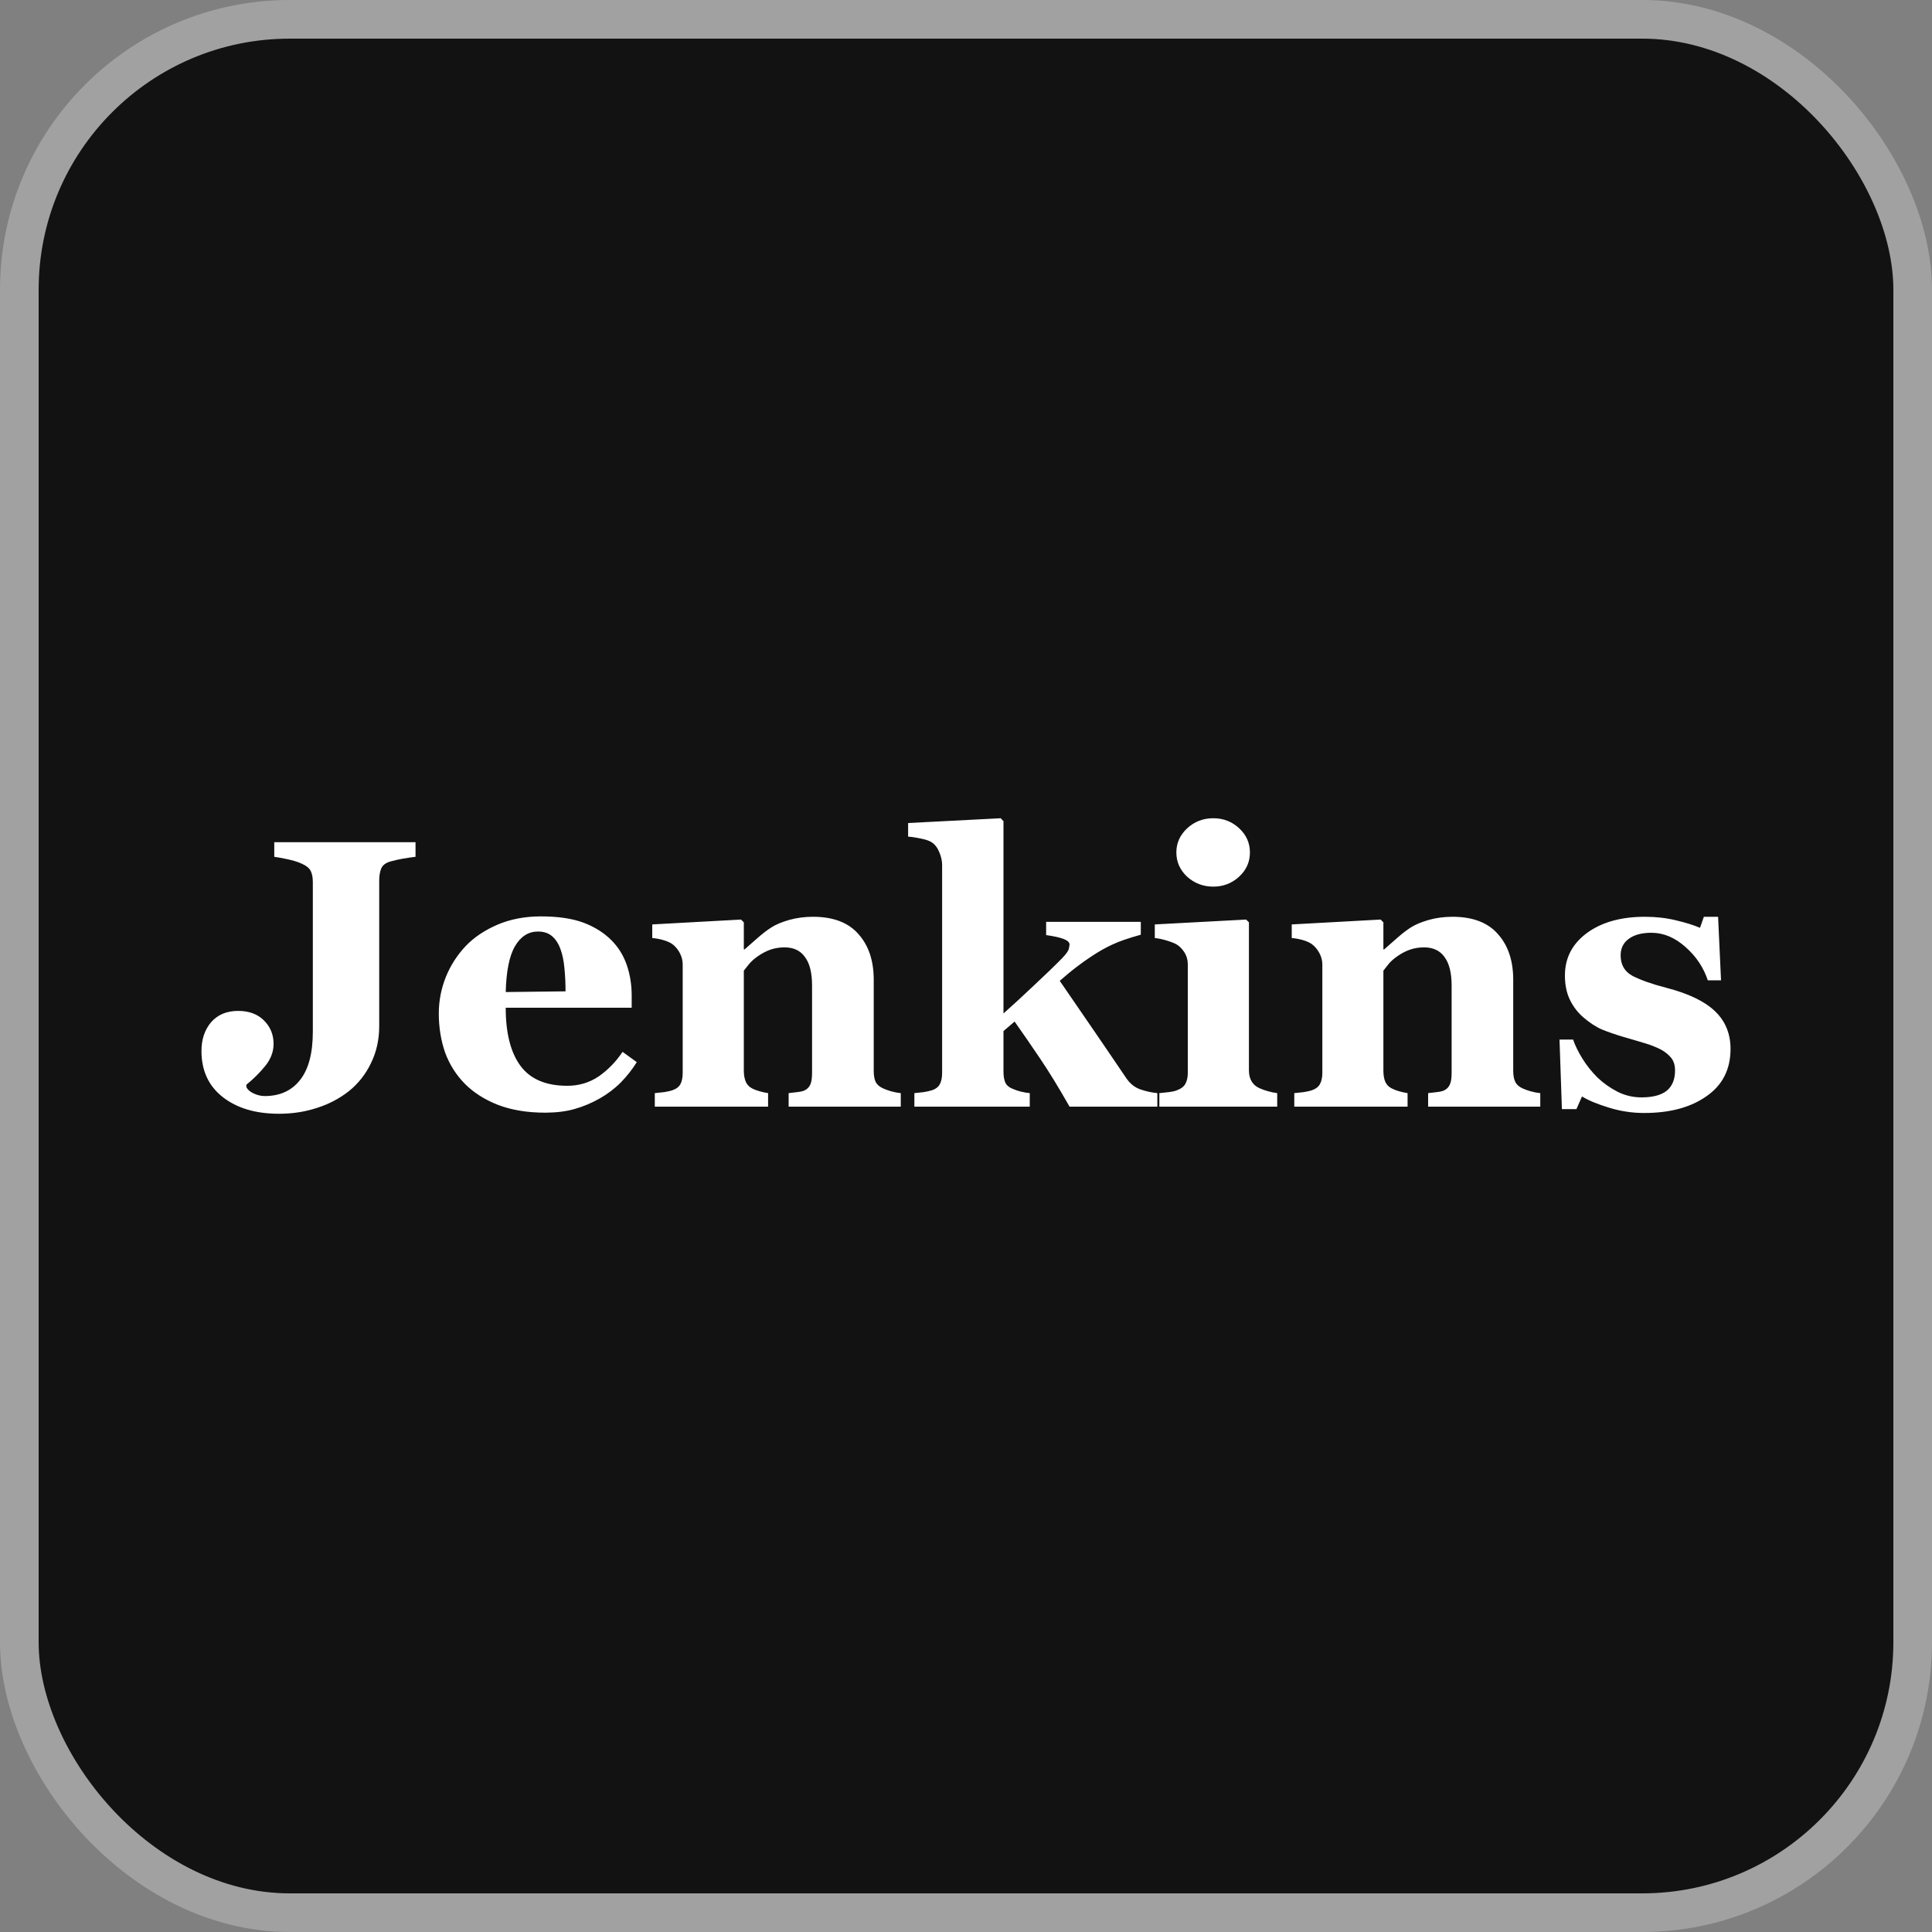 <svg width="25" height="25" viewBox="0 0 25 25" fill="none" xmlns="http://www.w3.org/2000/svg">
<rect x="0" y="0" width="25" height="25" fill="#808080" stroke="none"/>
<rect x="0.25" y="0.25" width="24.5" height="24.5" rx="3.5" fill="#121212"/>
<rect x="0.25" y="0.25" width="24.5" height="24.5" rx="3.5" stroke="#A1A1A1" stroke-width="0.5"/>
<path d="M5.377 11.087C5.313 11.095 5.258 11.103 5.213 11.111C5.168 11.119 5.117 11.13 5.061 11.145C4.995 11.162 4.952 11.193 4.933 11.238C4.915 11.283 4.907 11.335 4.907 11.393V13.278C4.907 13.452 4.872 13.611 4.801 13.756C4.732 13.9 4.636 14.022 4.514 14.12C4.39 14.217 4.252 14.289 4.099 14.337C3.946 14.387 3.783 14.412 3.61 14.412C3.309 14.412 3.066 14.34 2.881 14.195C2.698 14.051 2.607 13.852 2.607 13.6C2.607 13.45 2.648 13.326 2.732 13.227C2.817 13.13 2.934 13.081 3.082 13.081C3.221 13.081 3.333 13.122 3.415 13.204C3.498 13.286 3.54 13.387 3.54 13.508C3.54 13.611 3.503 13.707 3.431 13.795C3.36 13.882 3.28 13.962 3.188 14.036V14.067C3.203 14.099 3.234 14.127 3.282 14.149C3.33 14.172 3.379 14.183 3.429 14.183C3.622 14.182 3.773 14.114 3.882 13.976C3.993 13.837 4.048 13.628 4.048 13.349V11.417C4.048 11.359 4.04 11.311 4.022 11.273C4.004 11.234 3.962 11.2 3.894 11.171C3.846 11.15 3.787 11.133 3.718 11.118C3.651 11.104 3.594 11.093 3.549 11.087V10.898H5.377V11.087ZM22.27 12.685H22.099C22.043 12.518 21.947 12.374 21.81 12.254C21.673 12.132 21.526 12.07 21.369 12.07C21.245 12.07 21.147 12.096 21.077 12.148C21.006 12.199 20.971 12.271 20.971 12.362C20.971 12.485 21.023 12.573 21.125 12.628C21.23 12.682 21.376 12.734 21.562 12.782C21.849 12.856 22.059 12.957 22.193 13.086C22.326 13.213 22.393 13.376 22.393 13.573C22.393 13.837 22.29 14.041 22.082 14.185C21.877 14.33 21.608 14.402 21.275 14.402C21.119 14.402 20.966 14.379 20.817 14.332C20.669 14.287 20.553 14.239 20.471 14.188L20.399 14.352H20.211L20.18 13.452H20.356C20.38 13.524 20.42 13.607 20.476 13.698C20.532 13.788 20.597 13.869 20.669 13.941C20.745 14.014 20.831 14.075 20.927 14.125C21.025 14.175 21.13 14.2 21.241 14.2C21.387 14.2 21.495 14.171 21.566 14.115C21.638 14.057 21.675 13.969 21.675 13.851C21.675 13.786 21.659 13.733 21.627 13.691C21.594 13.65 21.55 13.613 21.494 13.582C21.431 13.55 21.362 13.522 21.287 13.5C21.213 13.477 21.121 13.451 21.012 13.419C20.903 13.387 20.809 13.354 20.73 13.322C20.653 13.289 20.572 13.236 20.489 13.165C20.416 13.102 20.358 13.027 20.315 12.938C20.272 12.85 20.25 12.745 20.25 12.623C20.25 12.396 20.345 12.213 20.535 12.073C20.726 11.933 20.976 11.863 21.285 11.863C21.431 11.863 21.565 11.879 21.687 11.909C21.811 11.938 21.914 11.97 21.998 12.006L22.048 11.863H22.232L22.27 12.685ZM6.998 11.858C7.223 11.858 7.408 11.886 7.552 11.94C7.697 11.995 7.817 12.071 7.912 12.167C8.003 12.258 8.07 12.367 8.112 12.492C8.154 12.616 8.174 12.746 8.174 12.883V13.04H6.544C6.544 13.37 6.608 13.62 6.735 13.792C6.862 13.964 7.064 14.05 7.34 14.05C7.491 14.05 7.627 14.01 7.748 13.928C7.868 13.844 7.971 13.738 8.056 13.611L8.24 13.744C8.183 13.836 8.115 13.923 8.035 14.005C7.956 14.085 7.865 14.154 7.764 14.212C7.657 14.273 7.547 14.319 7.436 14.35C7.327 14.382 7.201 14.397 7.058 14.398C6.82 14.398 6.614 14.363 6.441 14.296C6.269 14.228 6.127 14.137 6.014 14.023C5.902 13.909 5.817 13.775 5.76 13.621C5.706 13.465 5.678 13.296 5.678 13.114C5.678 12.95 5.709 12.794 5.768 12.645C5.829 12.493 5.915 12.36 6.026 12.242C6.135 12.128 6.273 12.036 6.438 11.965C6.605 11.894 6.792 11.858 6.998 11.858ZM10.52 11.863C10.782 11.863 10.979 11.938 11.109 12.088C11.241 12.236 11.306 12.433 11.306 12.679V13.859C11.306 13.919 11.315 13.967 11.332 14.002C11.35 14.037 11.384 14.065 11.432 14.086C11.458 14.097 11.489 14.109 11.526 14.12C11.564 14.131 11.608 14.14 11.656 14.145V14.32H10.205V14.145C10.235 14.141 10.272 14.137 10.315 14.132C10.358 14.127 10.392 14.12 10.415 14.108C10.448 14.091 10.472 14.065 10.487 14.031C10.501 13.998 10.508 13.948 10.508 13.882V12.753C10.508 12.589 10.478 12.466 10.416 12.384C10.357 12.3 10.269 12.259 10.152 12.259C10.088 12.259 10.027 12.269 9.97 12.288C9.916 12.307 9.862 12.335 9.809 12.372C9.763 12.404 9.725 12.437 9.696 12.471C9.668 12.505 9.645 12.535 9.625 12.56V13.854C9.625 13.911 9.634 13.959 9.65 13.997C9.666 14.034 9.692 14.063 9.729 14.082C9.755 14.097 9.787 14.109 9.826 14.12C9.864 14.131 9.902 14.14 9.939 14.145V14.32H8.473V14.145C8.513 14.141 8.554 14.137 8.594 14.132C8.636 14.125 8.671 14.118 8.7 14.108C8.751 14.091 8.787 14.063 8.806 14.026C8.825 13.989 8.834 13.941 8.834 13.882V12.479C8.834 12.429 8.822 12.379 8.796 12.331C8.771 12.283 8.737 12.243 8.695 12.213C8.666 12.194 8.629 12.178 8.584 12.165C8.541 12.152 8.493 12.143 8.44 12.138V11.962L9.589 11.899L9.625 11.935V12.285H9.635C9.68 12.245 9.735 12.197 9.799 12.141C9.864 12.084 9.923 12.038 9.978 12.003C10.037 11.964 10.115 11.932 10.211 11.904C10.308 11.877 10.411 11.863 10.52 11.863ZM12.985 10.626V13.114C13.104 13.008 13.238 12.886 13.385 12.746C13.535 12.606 13.655 12.49 13.745 12.398C13.797 12.344 13.826 12.303 13.831 12.275C13.837 12.247 13.84 12.229 13.84 12.223C13.84 12.194 13.815 12.17 13.763 12.15C13.713 12.131 13.638 12.114 13.537 12.1V11.929H14.762V12.095C14.601 12.14 14.478 12.182 14.393 12.223C14.309 12.261 14.217 12.313 14.118 12.379C14.052 12.422 13.988 12.468 13.925 12.517C13.864 12.563 13.794 12.622 13.713 12.692C13.871 12.921 14.015 13.133 14.149 13.327C14.282 13.522 14.423 13.727 14.569 13.944C14.619 14.02 14.681 14.07 14.754 14.096C14.828 14.121 14.902 14.138 14.976 14.145V14.32H13.84C13.7 14.074 13.573 13.866 13.457 13.695C13.342 13.524 13.232 13.365 13.129 13.219L12.985 13.342V13.867C12.985 13.925 12.993 13.972 13.009 14.009C13.027 14.046 13.06 14.073 13.108 14.091C13.137 14.104 13.17 14.115 13.209 14.125C13.247 14.135 13.286 14.141 13.325 14.145V14.32H11.832V14.145C11.873 14.141 11.913 14.137 11.953 14.132C11.993 14.125 12.028 14.118 12.059 14.108C12.11 14.091 12.145 14.063 12.163 14.026C12.182 13.989 12.191 13.941 12.191 13.882V11.193C12.191 11.14 12.179 11.085 12.155 11.029C12.132 10.971 12.099 10.927 12.054 10.898C12.024 10.879 11.978 10.863 11.916 10.851C11.856 10.838 11.8 10.829 11.751 10.826V10.65L12.949 10.588L12.985 10.626ZM16.161 11.935V13.851C16.161 13.907 16.173 13.955 16.197 13.995C16.221 14.034 16.255 14.063 16.3 14.082C16.332 14.097 16.368 14.109 16.407 14.12C16.445 14.131 16.485 14.14 16.527 14.145V14.32H15.002V14.145C15.044 14.141 15.085 14.137 15.126 14.132C15.166 14.127 15.201 14.12 15.23 14.108C15.281 14.089 15.318 14.062 15.338 14.026C15.359 13.989 15.37 13.941 15.37 13.882V12.479C15.37 12.422 15.356 12.373 15.331 12.331C15.305 12.288 15.273 12.253 15.235 12.227C15.206 12.208 15.161 12.19 15.102 12.172C15.044 12.154 14.991 12.143 14.943 12.138V11.962L16.125 11.899L16.161 11.935ZM18.795 11.863C19.057 11.863 19.254 11.938 19.384 12.088C19.516 12.236 19.581 12.433 19.581 12.679V13.859C19.581 13.919 19.591 13.967 19.609 14.002C19.627 14.037 19.659 14.065 19.707 14.086C19.733 14.097 19.764 14.109 19.801 14.12C19.84 14.131 19.883 14.14 19.931 14.145V14.32H18.48V14.145C18.511 14.141 18.548 14.137 18.591 14.132C18.634 14.127 18.668 14.12 18.69 14.108C18.724 14.091 18.748 14.065 18.762 14.031C18.777 13.998 18.784 13.948 18.784 13.882V12.753C18.784 12.589 18.753 12.466 18.692 12.384C18.633 12.3 18.544 12.259 18.427 12.259C18.363 12.259 18.302 12.269 18.246 12.288C18.191 12.307 18.137 12.335 18.084 12.372C18.038 12.404 18 12.437 17.971 12.471C17.944 12.505 17.92 12.535 17.901 12.56V13.854C17.901 13.911 17.909 13.959 17.925 13.997C17.941 14.034 17.968 14.063 18.005 14.082C18.031 14.096 18.063 14.109 18.101 14.12C18.14 14.131 18.177 14.14 18.214 14.145V14.32H16.748V14.145C16.789 14.141 16.829 14.137 16.87 14.132C16.911 14.125 16.946 14.118 16.975 14.108C17.026 14.091 17.062 14.063 17.081 14.026C17.101 13.989 17.111 13.941 17.111 13.882V12.479C17.111 12.429 17.098 12.379 17.072 12.331C17.046 12.283 17.012 12.243 16.97 12.213C16.941 12.194 16.905 12.178 16.86 12.165C16.817 12.152 16.768 12.143 16.715 12.138V11.962L17.865 11.899L17.901 11.935V12.285H17.911C17.956 12.245 18.011 12.197 18.075 12.141C18.139 12.084 18.199 12.038 18.253 12.003C18.313 11.964 18.391 11.932 18.487 11.904C18.583 11.877 18.686 11.863 18.795 11.863ZM6.961 12.054C6.838 12.054 6.739 12.117 6.665 12.242C6.591 12.367 6.551 12.566 6.544 12.837L7.318 12.828C7.318 12.732 7.314 12.633 7.304 12.531C7.295 12.43 7.277 12.347 7.253 12.283C7.226 12.208 7.188 12.15 7.14 12.111C7.094 12.073 7.034 12.054 6.961 12.054ZM15.7 10.588C15.83 10.588 15.941 10.631 16.035 10.718C16.128 10.805 16.174 10.909 16.174 11.031C16.174 11.153 16.128 11.258 16.033 11.345C15.94 11.43 15.828 11.473 15.7 11.473C15.569 11.473 15.457 11.43 15.362 11.345C15.269 11.258 15.222 11.153 15.222 11.031C15.222 10.909 15.269 10.805 15.362 10.718C15.457 10.631 15.569 10.588 15.7 10.588Z" fill="white"/>
</svg>
